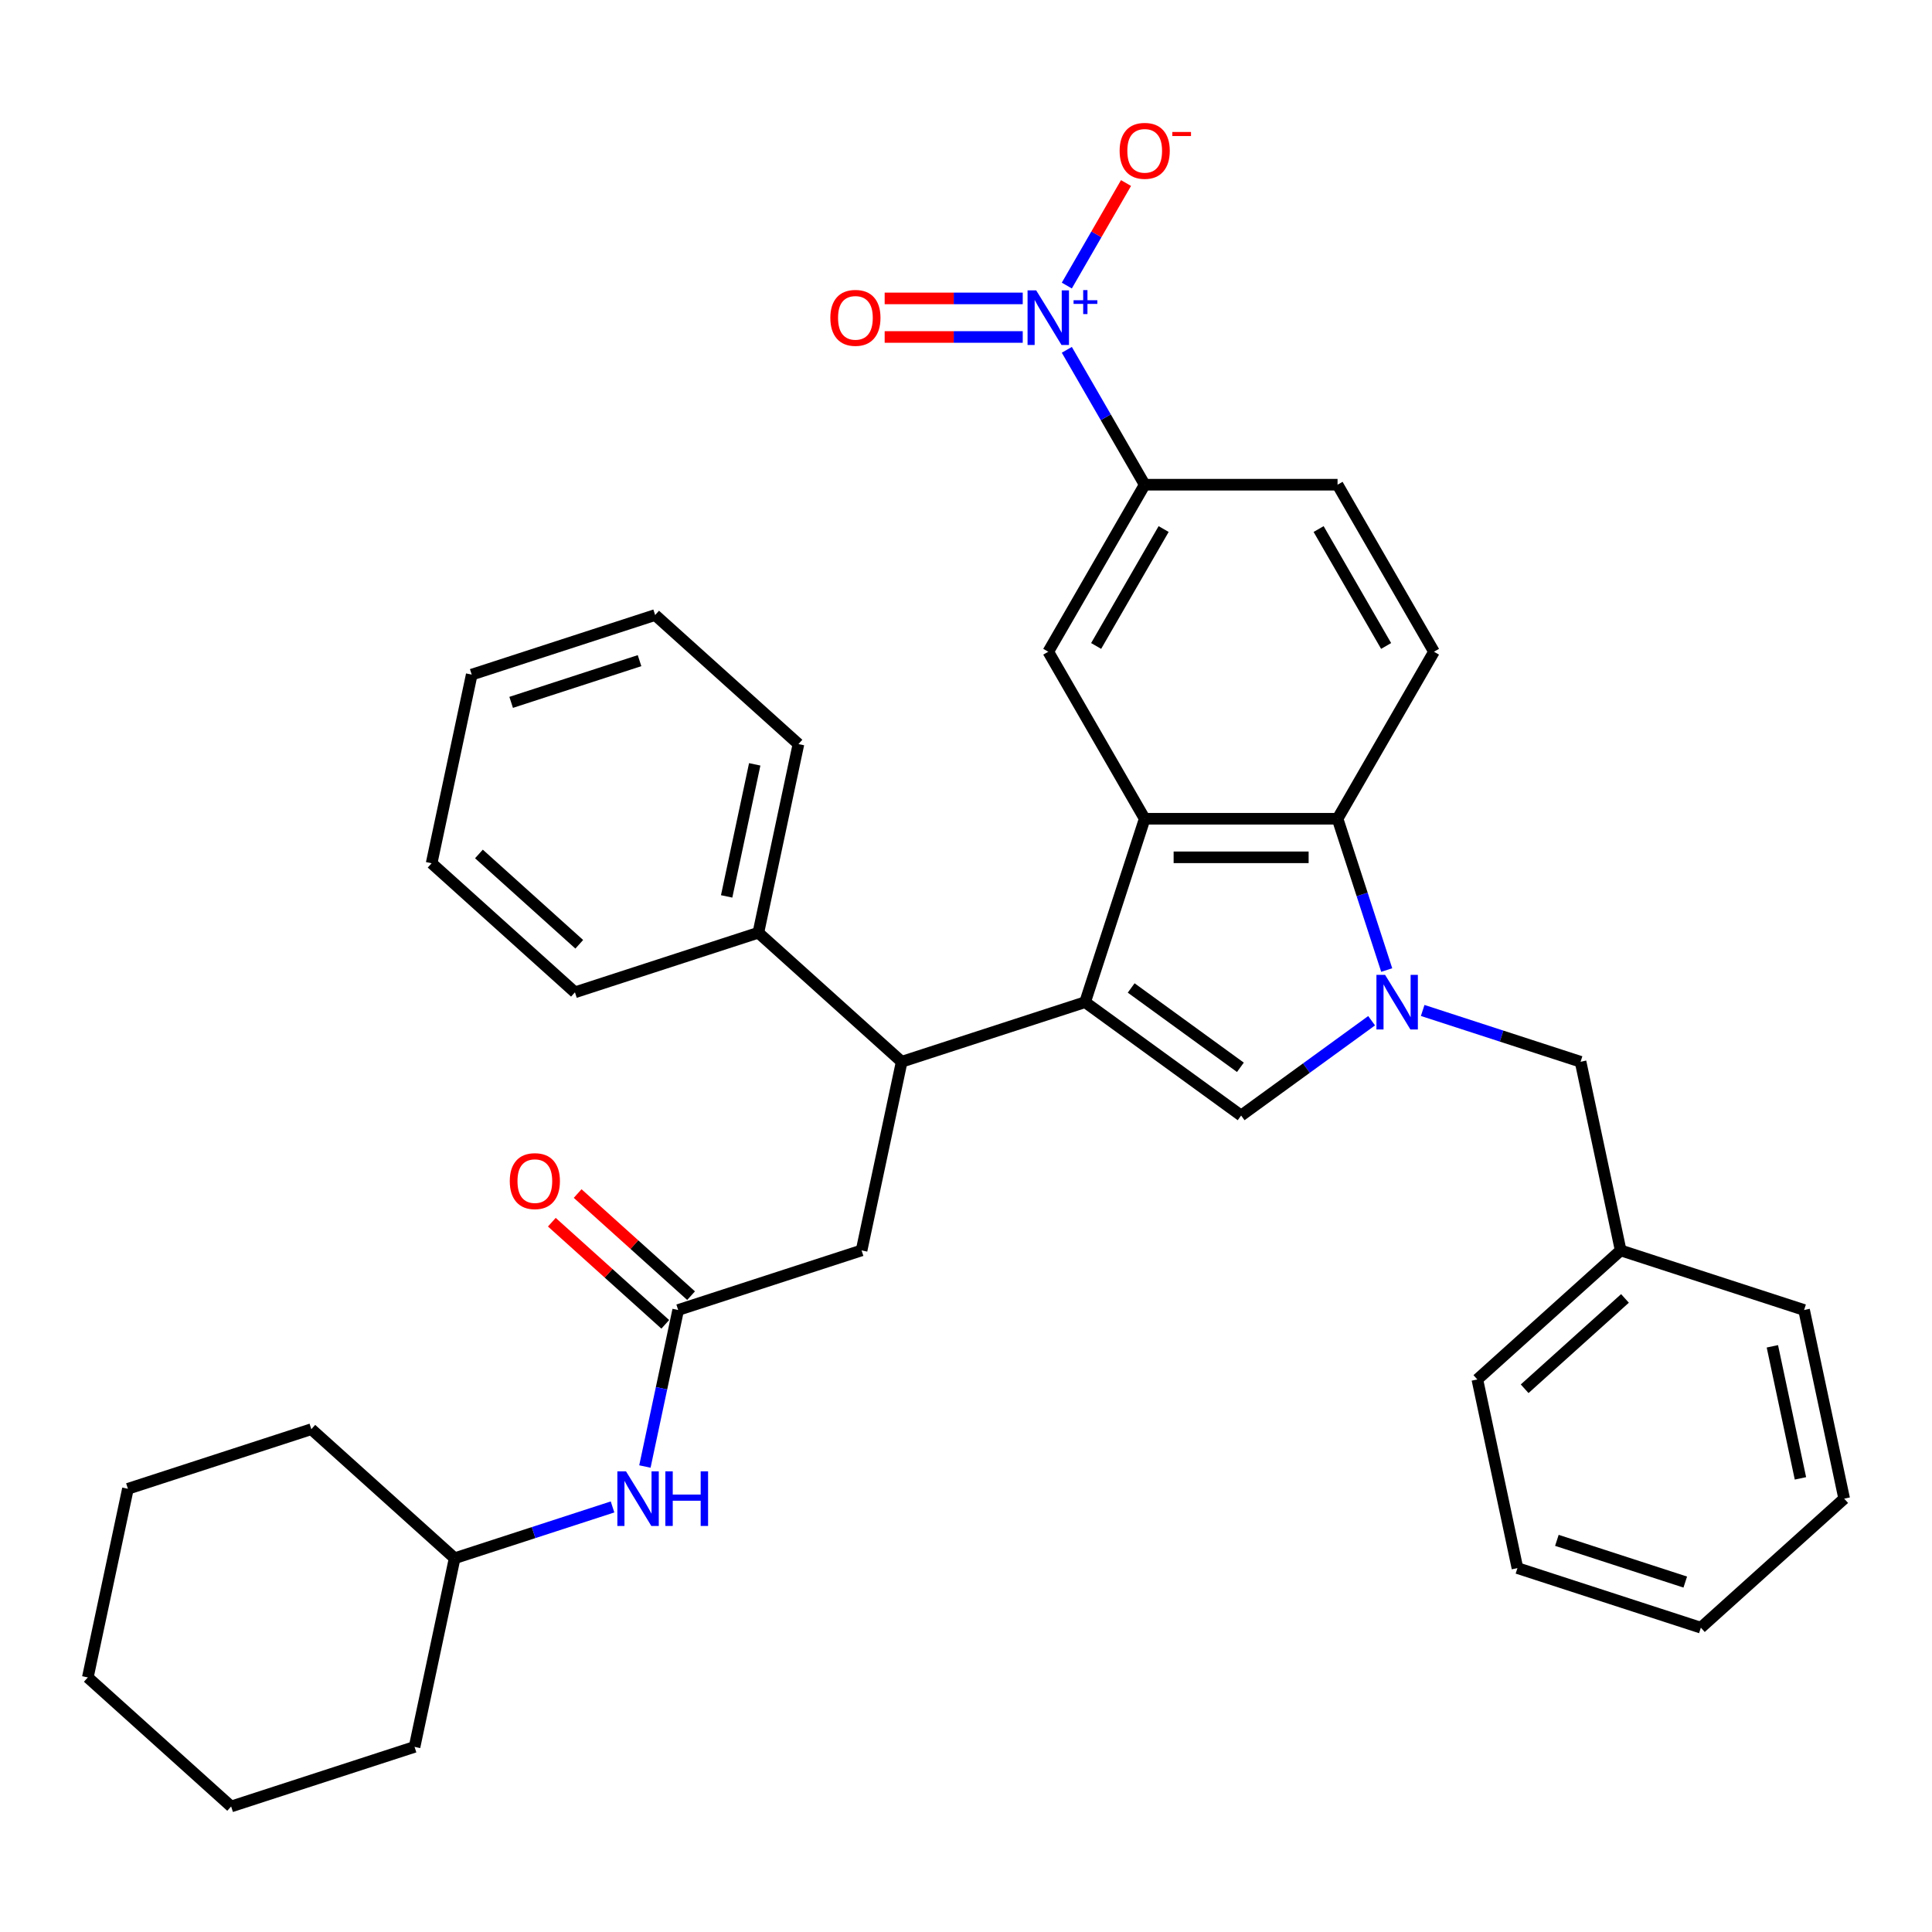 <?xml version='1.0' encoding='iso-8859-1'?>
<svg version='1.1' baseProfile='full'
              xmlns='http://www.w3.org/2000/svg'
                      xmlns:rdkit='http://www.rdkit.org/xml'
                      xmlns:xlink='http://www.w3.org/1999/xlink'
                  xml:space='preserve'
width='1000px' height='1000px' viewBox='0 0 1000 1000'>
<!-- END OF HEADER -->
<rect style='opacity:1.0;fill:#FFFFFF;stroke:none' width='1000' height='1000' x='0' y='0'> </rect>
<path class='bond-0' d='M 235.328,806.542 L 276.188,793.266' style='fill:none;fill-rule:evenodd;stroke:#000000;stroke-width:6px;stroke-linecap:butt;stroke-linejoin:miter;stroke-opacity:1' />
<path class='bond-0' d='M 276.188,793.266 L 317.048,779.99' style='fill:none;fill-rule:evenodd;stroke:#0000FF;stroke-width:6px;stroke-linecap:butt;stroke-linejoin:miter;stroke-opacity:1' />
<path class='bond-1' d='M 235.328,806.542 L 161.146,739.748' style='fill:none;fill-rule:evenodd;stroke:#000000;stroke-width:6px;stroke-linecap:butt;stroke-linejoin:miter;stroke-opacity:1' />
<path class='bond-2' d='M 235.328,806.542 L 214.574,904.184' style='fill:none;fill-rule:evenodd;stroke:#000000;stroke-width:6px;stroke-linecap:butt;stroke-linejoin:miter;stroke-opacity:1' />
<path class='bond-3' d='M 351.019,678.055 L 342.41,718.56' style='fill:none;fill-rule:evenodd;stroke:#000000;stroke-width:6px;stroke-linecap:butt;stroke-linejoin:miter;stroke-opacity:1' />
<path class='bond-3' d='M 342.41,718.56 L 333.8,759.065' style='fill:none;fill-rule:evenodd;stroke:#0000FF;stroke-width:6px;stroke-linecap:butt;stroke-linejoin:miter;stroke-opacity:1' />
<path class='bond-4' d='M 357.699,670.636 L 328.344,644.205' style='fill:none;fill-rule:evenodd;stroke:#000000;stroke-width:6px;stroke-linecap:butt;stroke-linejoin:miter;stroke-opacity:1' />
<path class='bond-4' d='M 328.344,644.205 L 298.989,617.773' style='fill:none;fill-rule:evenodd;stroke:#FF0000;stroke-width:6px;stroke-linecap:butt;stroke-linejoin:miter;stroke-opacity:1' />
<path class='bond-4' d='M 344.34,685.473 L 314.985,659.041' style='fill:none;fill-rule:evenodd;stroke:#000000;stroke-width:6px;stroke-linecap:butt;stroke-linejoin:miter;stroke-opacity:1' />
<path class='bond-4' d='M 314.985,659.041 L 285.63,632.61' style='fill:none;fill-rule:evenodd;stroke:#FF0000;stroke-width:6px;stroke-linecap:butt;stroke-linejoin:miter;stroke-opacity:1' />
<path class='bond-5' d='M 351.019,678.055 L 445.956,647.208' style='fill:none;fill-rule:evenodd;stroke:#000000;stroke-width:6px;stroke-linecap:butt;stroke-linejoin:miter;stroke-opacity:1' />
<path class='bond-6' d='M 161.146,739.748 L 66.209,770.595' style='fill:none;fill-rule:evenodd;stroke:#000000;stroke-width:6px;stroke-linecap:butt;stroke-linejoin:miter;stroke-opacity:1' />
<path class='bond-7' d='M 736.38,523.014 L 777.24,536.29' style='fill:none;fill-rule:evenodd;stroke:#0000FF;stroke-width:6px;stroke-linecap:butt;stroke-linejoin:miter;stroke-opacity:1' />
<path class='bond-7' d='M 777.24,536.29 L 818.1,549.567' style='fill:none;fill-rule:evenodd;stroke:#000000;stroke-width:6px;stroke-linecap:butt;stroke-linejoin:miter;stroke-opacity:1' />
<path class='bond-8' d='M 709.947,528.322 L 676.176,552.858' style='fill:none;fill-rule:evenodd;stroke:#0000FF;stroke-width:6px;stroke-linecap:butt;stroke-linejoin:miter;stroke-opacity:1' />
<path class='bond-8' d='M 676.176,552.858 L 642.405,577.394' style='fill:none;fill-rule:evenodd;stroke:#000000;stroke-width:6px;stroke-linecap:butt;stroke-linejoin:miter;stroke-opacity:1' />
<path class='bond-9' d='M 717.76,502.089 L 705.038,462.936' style='fill:none;fill-rule:evenodd;stroke:#0000FF;stroke-width:6px;stroke-linecap:butt;stroke-linejoin:miter;stroke-opacity:1' />
<path class='bond-9' d='M 705.038,462.936 L 692.316,423.783' style='fill:none;fill-rule:evenodd;stroke:#000000;stroke-width:6px;stroke-linecap:butt;stroke-linejoin:miter;stroke-opacity:1' />
<path class='bond-10' d='M 642.405,577.394 L 561.647,518.72' style='fill:none;fill-rule:evenodd;stroke:#000000;stroke-width:6px;stroke-linecap:butt;stroke-linejoin:miter;stroke-opacity:1' />
<path class='bond-10' d='M 642.026,552.441 L 585.496,511.369' style='fill:none;fill-rule:evenodd;stroke:#000000;stroke-width:6px;stroke-linecap:butt;stroke-linejoin:miter;stroke-opacity:1' />
<path class='bond-11' d='M 692.316,423.783 L 592.494,423.783' style='fill:none;fill-rule:evenodd;stroke:#000000;stroke-width:6px;stroke-linecap:butt;stroke-linejoin:miter;stroke-opacity:1' />
<path class='bond-11' d='M 677.343,443.747 L 607.467,443.747' style='fill:none;fill-rule:evenodd;stroke:#000000;stroke-width:6px;stroke-linecap:butt;stroke-linejoin:miter;stroke-opacity:1' />
<path class='bond-12' d='M 692.316,423.783 L 742.228,337.334' style='fill:none;fill-rule:evenodd;stroke:#000000;stroke-width:6px;stroke-linecap:butt;stroke-linejoin:miter;stroke-opacity:1' />
<path class='bond-13' d='M 592.494,423.783 L 542.583,337.334' style='fill:none;fill-rule:evenodd;stroke:#000000;stroke-width:6px;stroke-linecap:butt;stroke-linejoin:miter;stroke-opacity:1' />
<path class='bond-14' d='M 592.494,423.783 L 561.647,518.72' style='fill:none;fill-rule:evenodd;stroke:#000000;stroke-width:6px;stroke-linecap:butt;stroke-linejoin:miter;stroke-opacity:1' />
<path class='bond-15' d='M 561.647,518.72 L 466.71,549.567' style='fill:none;fill-rule:evenodd;stroke:#000000;stroke-width:6px;stroke-linecap:butt;stroke-linejoin:miter;stroke-opacity:1' />
<path class='bond-16' d='M 742.228,337.334 L 692.316,250.885' style='fill:none;fill-rule:evenodd;stroke:#000000;stroke-width:6px;stroke-linecap:butt;stroke-linejoin:miter;stroke-opacity:1' />
<path class='bond-16' d='M 717.451,334.349 L 682.513,273.835' style='fill:none;fill-rule:evenodd;stroke:#000000;stroke-width:6px;stroke-linecap:butt;stroke-linejoin:miter;stroke-opacity:1' />
<path class='bond-17' d='M 542.583,337.334 L 592.494,250.885' style='fill:none;fill-rule:evenodd;stroke:#000000;stroke-width:6px;stroke-linecap:butt;stroke-linejoin:miter;stroke-opacity:1' />
<path class='bond-17' d='M 567.359,334.349 L 602.297,273.835' style='fill:none;fill-rule:evenodd;stroke:#000000;stroke-width:6px;stroke-linecap:butt;stroke-linejoin:miter;stroke-opacity:1' />
<path class='bond-18' d='M 692.316,250.885 L 592.494,250.885' style='fill:none;fill-rule:evenodd;stroke:#000000;stroke-width:6px;stroke-linecap:butt;stroke-linejoin:miter;stroke-opacity:1' />
<path class='bond-19' d='M 592.494,250.885 L 572.339,215.976' style='fill:none;fill-rule:evenodd;stroke:#000000;stroke-width:6px;stroke-linecap:butt;stroke-linejoin:miter;stroke-opacity:1' />
<path class='bond-19' d='M 572.339,215.976 L 552.184,181.067' style='fill:none;fill-rule:evenodd;stroke:#0000FF;stroke-width:6px;stroke-linecap:butt;stroke-linejoin:miter;stroke-opacity:1' />
<path class='bond-20' d='M 466.71,549.567 L 445.956,647.208' style='fill:none;fill-rule:evenodd;stroke:#000000;stroke-width:6px;stroke-linecap:butt;stroke-linejoin:miter;stroke-opacity:1' />
<path class='bond-21' d='M 466.71,549.567 L 392.528,482.772' style='fill:none;fill-rule:evenodd;stroke:#000000;stroke-width:6px;stroke-linecap:butt;stroke-linejoin:miter;stroke-opacity:1' />
<path class='bond-22' d='M 392.528,482.772 L 413.282,385.131' style='fill:none;fill-rule:evenodd;stroke:#000000;stroke-width:6px;stroke-linecap:butt;stroke-linejoin:miter;stroke-opacity:1' />
<path class='bond-22' d='M 376.113,463.975 L 390.641,395.627' style='fill:none;fill-rule:evenodd;stroke:#000000;stroke-width:6px;stroke-linecap:butt;stroke-linejoin:miter;stroke-opacity:1' />
<path class='bond-23' d='M 392.528,482.772 L 297.591,513.619' style='fill:none;fill-rule:evenodd;stroke:#000000;stroke-width:6px;stroke-linecap:butt;stroke-linejoin:miter;stroke-opacity:1' />
<path class='bond-24' d='M 413.282,385.131 L 339.099,318.337' style='fill:none;fill-rule:evenodd;stroke:#000000;stroke-width:6px;stroke-linecap:butt;stroke-linejoin:miter;stroke-opacity:1' />
<path class='bond-25' d='M 297.591,513.619 L 223.408,446.825' style='fill:none;fill-rule:evenodd;stroke:#000000;stroke-width:6px;stroke-linecap:butt;stroke-linejoin:miter;stroke-opacity:1' />
<path class='bond-25' d='M 299.822,488.763 L 247.895,442.008' style='fill:none;fill-rule:evenodd;stroke:#000000;stroke-width:6px;stroke-linecap:butt;stroke-linejoin:miter;stroke-opacity:1' />
<path class='bond-26' d='M 223.408,446.825 L 244.163,349.184' style='fill:none;fill-rule:evenodd;stroke:#000000;stroke-width:6px;stroke-linecap:butt;stroke-linejoin:miter;stroke-opacity:1' />
<path class='bond-27' d='M 339.099,318.337 L 244.163,349.184' style='fill:none;fill-rule:evenodd;stroke:#000000;stroke-width:6px;stroke-linecap:butt;stroke-linejoin:miter;stroke-opacity:1' />
<path class='bond-27' d='M 331.028,341.951 L 264.573,363.544' style='fill:none;fill-rule:evenodd;stroke:#000000;stroke-width:6px;stroke-linecap:butt;stroke-linejoin:miter;stroke-opacity:1' />
<path class='bond-28' d='M 552.184,147.806 L 567.504,121.272' style='fill:none;fill-rule:evenodd;stroke:#0000FF;stroke-width:6px;stroke-linecap:butt;stroke-linejoin:miter;stroke-opacity:1' />
<path class='bond-28' d='M 567.504,121.272 L 582.824,94.737' style='fill:none;fill-rule:evenodd;stroke:#FF0000;stroke-width:6px;stroke-linecap:butt;stroke-linejoin:miter;stroke-opacity:1' />
<path class='bond-29' d='M 529.366,154.454 L 493.634,154.454' style='fill:none;fill-rule:evenodd;stroke:#0000FF;stroke-width:6px;stroke-linecap:butt;stroke-linejoin:miter;stroke-opacity:1' />
<path class='bond-29' d='M 493.634,154.454 L 457.902,154.454' style='fill:none;fill-rule:evenodd;stroke:#FF0000;stroke-width:6px;stroke-linecap:butt;stroke-linejoin:miter;stroke-opacity:1' />
<path class='bond-29' d='M 529.366,174.419 L 493.634,174.419' style='fill:none;fill-rule:evenodd;stroke:#0000FF;stroke-width:6px;stroke-linecap:butt;stroke-linejoin:miter;stroke-opacity:1' />
<path class='bond-29' d='M 493.634,174.419 L 457.902,174.419' style='fill:none;fill-rule:evenodd;stroke:#FF0000;stroke-width:6px;stroke-linecap:butt;stroke-linejoin:miter;stroke-opacity:1' />
<path class='bond-30' d='M 818.1,549.567 L 838.854,647.208' style='fill:none;fill-rule:evenodd;stroke:#000000;stroke-width:6px;stroke-linecap:butt;stroke-linejoin:miter;stroke-opacity:1' />
<path class='bond-31' d='M 838.854,647.208 L 764.672,714.002' style='fill:none;fill-rule:evenodd;stroke:#000000;stroke-width:6px;stroke-linecap:butt;stroke-linejoin:miter;stroke-opacity:1' />
<path class='bond-31' d='M 841.086,672.063 L 789.158,718.819' style='fill:none;fill-rule:evenodd;stroke:#000000;stroke-width:6px;stroke-linecap:butt;stroke-linejoin:miter;stroke-opacity:1' />
<path class='bond-32' d='M 838.854,647.208 L 933.791,678.055' style='fill:none;fill-rule:evenodd;stroke:#000000;stroke-width:6px;stroke-linecap:butt;stroke-linejoin:miter;stroke-opacity:1' />
<path class='bond-33' d='M 764.672,714.002 L 785.426,811.643' style='fill:none;fill-rule:evenodd;stroke:#000000;stroke-width:6px;stroke-linecap:butt;stroke-linejoin:miter;stroke-opacity:1' />
<path class='bond-34' d='M 933.791,678.055 L 954.545,775.696' style='fill:none;fill-rule:evenodd;stroke:#000000;stroke-width:6px;stroke-linecap:butt;stroke-linejoin:miter;stroke-opacity:1' />
<path class='bond-34' d='M 917.376,696.852 L 931.904,765.2' style='fill:none;fill-rule:evenodd;stroke:#000000;stroke-width:6px;stroke-linecap:butt;stroke-linejoin:miter;stroke-opacity:1' />
<path class='bond-35' d='M 954.545,775.696 L 880.363,842.49' style='fill:none;fill-rule:evenodd;stroke:#000000;stroke-width:6px;stroke-linecap:butt;stroke-linejoin:miter;stroke-opacity:1' />
<path class='bond-36' d='M 785.426,811.643 L 880.363,842.49' style='fill:none;fill-rule:evenodd;stroke:#000000;stroke-width:6px;stroke-linecap:butt;stroke-linejoin:miter;stroke-opacity:1' />
<path class='bond-36' d='M 805.836,797.283 L 872.292,818.876' style='fill:none;fill-rule:evenodd;stroke:#000000;stroke-width:6px;stroke-linecap:butt;stroke-linejoin:miter;stroke-opacity:1' />
<path class='bond-37' d='M 214.574,904.184 L 119.637,935.03' style='fill:none;fill-rule:evenodd;stroke:#000000;stroke-width:6px;stroke-linecap:butt;stroke-linejoin:miter;stroke-opacity:1' />
<path class='bond-38' d='M 66.209,770.595 L 45.455,868.236' style='fill:none;fill-rule:evenodd;stroke:#000000;stroke-width:6px;stroke-linecap:butt;stroke-linejoin:miter;stroke-opacity:1' />
<path class='bond-39' d='M 119.637,935.03 L 45.455,868.236' style='fill:none;fill-rule:evenodd;stroke:#000000;stroke-width:6px;stroke-linecap:butt;stroke-linejoin:miter;stroke-opacity:1' />
<path  class='atom-2' d='M 324.016 761.561
L 333.28 776.534
Q 334.198 778.012, 335.675 780.687
Q 337.153 783.362, 337.233 783.522
L 337.233 761.561
L 340.986 761.561
L 340.986 789.831
L 337.113 789.831
L 327.17 773.46
Q 326.013 771.543, 324.775 769.347
Q 323.577 767.151, 323.218 766.472
L 323.218 789.831
L 319.544 789.831
L 319.544 761.561
L 324.016 761.561
' fill='#0000FF'/>
<path  class='atom-2' d='M 344.38 761.561
L 348.213 761.561
L 348.213 773.579
L 362.667 773.579
L 362.667 761.561
L 366.501 761.561
L 366.501 789.831
L 362.667 789.831
L 362.667 776.774
L 348.213 776.774
L 348.213 789.831
L 344.38 789.831
L 344.38 761.561
' fill='#0000FF'/>
<path  class='atom-3' d='M 263.86 611.34
Q 263.86 604.552, 267.214 600.759
Q 270.568 596.966, 276.837 596.966
Q 283.106 596.966, 286.46 600.759
Q 289.814 604.552, 289.814 611.34
Q 289.814 618.208, 286.42 622.121
Q 283.026 625.994, 276.837 625.994
Q 270.608 625.994, 267.214 622.121
Q 263.86 618.248, 263.86 611.34
M 276.837 622.8
Q 281.149 622.8, 283.465 619.925
Q 285.821 617.01, 285.821 611.34
Q 285.821 605.79, 283.465 602.995
Q 281.149 600.16, 276.837 600.16
Q 272.524 600.16, 270.169 602.955
Q 267.853 605.75, 267.853 611.34
Q 267.853 617.05, 270.169 619.925
Q 272.524 622.8, 276.837 622.8
' fill='#FF0000'/>
<path  class='atom-5' d='M 716.914 504.585
L 726.178 519.558
Q 727.096 521.036, 728.574 523.711
Q 730.051 526.386, 730.131 526.546
L 730.131 504.585
L 733.884 504.585
L 733.884 532.855
L 730.011 532.855
L 720.069 516.484
Q 718.911 514.567, 717.673 512.371
Q 716.475 510.175, 716.116 509.496
L 716.116 532.855
L 712.442 532.855
L 712.442 504.585
L 716.914 504.585
' fill='#0000FF'/>
<path  class='atom-22' d='M 536.334 150.302
L 545.597 165.275
Q 546.516 166.752, 547.993 169.428
Q 549.47 172.103, 549.55 172.263
L 549.55 150.302
L 553.304 150.302
L 553.304 178.571
L 549.431 178.571
L 539.488 162.201
Q 538.33 160.284, 537.093 158.088
Q 535.895 155.892, 535.535 155.213
L 535.535 178.571
L 531.862 178.571
L 531.862 150.302
L 536.334 150.302
' fill='#0000FF'/>
<path  class='atom-22' d='M 555.675 155.397
L 560.656 155.397
L 560.656 150.153
L 562.87 150.153
L 562.87 155.397
L 567.982 155.397
L 567.982 157.295
L 562.87 157.295
L 562.87 162.565
L 560.656 162.565
L 560.656 157.295
L 555.675 157.295
L 555.675 155.397
' fill='#0000FF'/>
<path  class='atom-23' d='M 579.517 78.068
Q 579.517 71.28, 582.871 67.486
Q 586.225 63.693, 592.494 63.693
Q 598.763 63.693, 602.117 67.486
Q 605.471 71.28, 605.471 78.068
Q 605.471 84.935, 602.077 88.848
Q 598.683 92.722, 592.494 92.722
Q 586.265 92.722, 582.871 88.848
Q 579.517 84.975, 579.517 78.068
M 592.494 89.527
Q 596.806 89.527, 599.122 86.652
Q 601.478 83.737, 601.478 78.068
Q 601.478 72.517, 599.122 69.722
Q 596.806 66.888, 592.494 66.888
Q 588.182 66.888, 585.826 69.683
Q 583.51 72.478, 583.51 78.068
Q 583.51 83.777, 585.826 86.652
Q 588.182 89.527, 592.494 89.527
' fill='#FF0000'/>
<path  class='atom-23' d='M 606.789 68.307
L 616.46 68.307
L 616.46 70.416
L 606.789 70.416
L 606.789 68.307
' fill='#FF0000'/>
<path  class='atom-25' d='M 429.783 164.516
Q 429.783 157.728, 433.137 153.935
Q 436.491 150.142, 442.76 150.142
Q 449.029 150.142, 452.383 153.935
Q 455.737 157.728, 455.737 164.516
Q 455.737 171.384, 452.343 175.297
Q 448.949 179.17, 442.76 179.17
Q 436.531 179.17, 433.137 175.297
Q 429.783 171.424, 429.783 164.516
M 442.76 175.976
Q 447.073 175.976, 449.388 173.101
Q 451.744 170.186, 451.744 164.516
Q 451.744 158.966, 449.388 156.171
Q 447.073 153.336, 442.76 153.336
Q 438.448 153.336, 436.092 156.131
Q 433.776 158.926, 433.776 164.516
Q 433.776 170.226, 436.092 173.101
Q 438.448 175.976, 442.76 175.976
' fill='#FF0000'/>
</svg>

